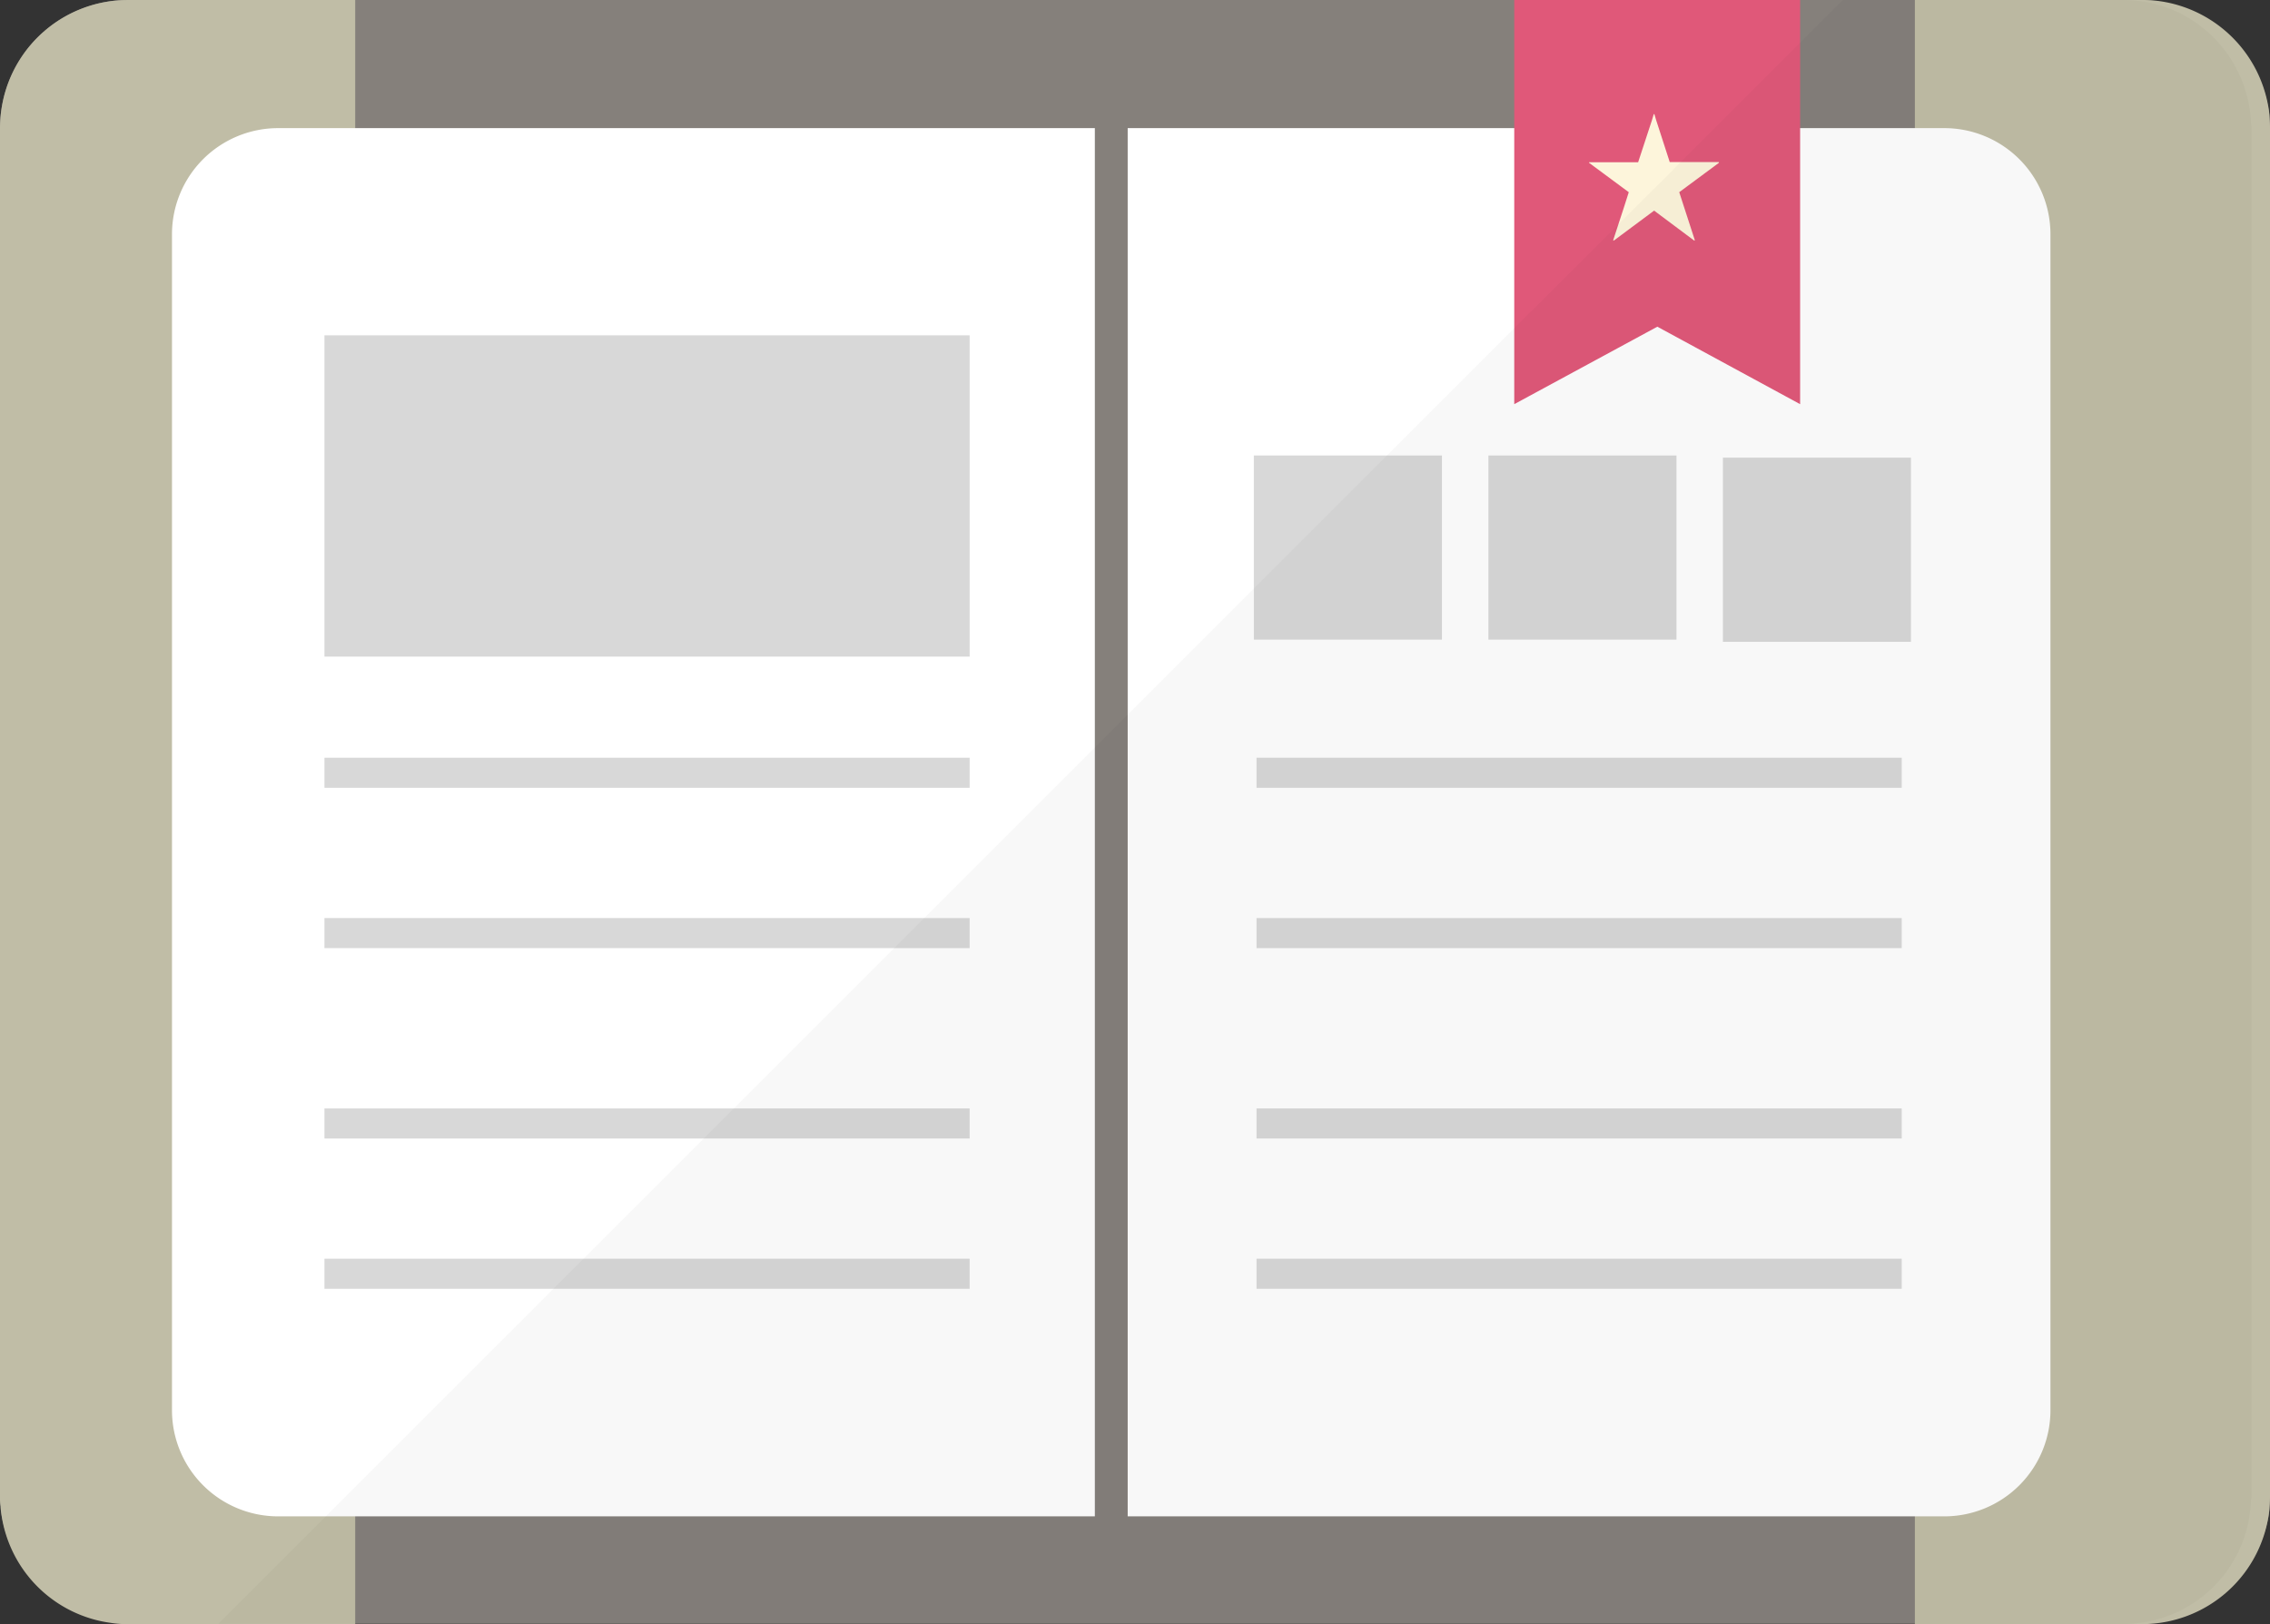 <svg id="グループ_27" data-name="グループ 27" xmlns="http://www.w3.org/2000/svg" width="96.23" height="68.868" viewBox="0 0 96.23 68.868">
  <rect x="0" y="0" width="96.23" height="68.868" fill="#333333" stroke="none"/>
  <g id="グループ_6" data-name="グループ 6" transform="translate(0 0)">
    <g id="グループ_2" data-name="グループ 2" transform="translate(0)">
      <path id="パス_2" data-name="パス 2" d="M166.22,128.31v58.021c0,.185-.013.371-.026.556a3.084,3.084,0,0,1-.079.5,5.611,5.611,0,0,1-5.536,4.344H75.632a5.988,5.988,0,0,1-.98-.079,5.537,5.537,0,0,1-4.609-4.609,2.172,2.172,0,0,1-.027-.292,2.286,2.286,0,0,1-.026-.424V128.31a5.443,5.443,0,0,1,5.642-5.43h84.946c.2,0,.411.013.609.027s.384.053.583.093a5.547,5.547,0,0,1,4.357,4.357c.026.132.053.265.066.4C166.207,127.939,166.22,128.125,166.22,128.31Z" transform="translate(-69.99 -122.88)" fill="#85807b"/>
      <path id="パス_3" data-name="パス 3" d="M85.048,122.88v68.868H75.407a4.321,4.321,0,0,1-.715-.053,5.41,5.41,0,0,1-4.649-4.649,2.172,2.172,0,0,1-.027-.292,2.286,2.286,0,0,1-.026-.424V128.31a5.636,5.636,0,0,1,.106-1.059,5.414,5.414,0,0,1,5.311-4.37h9.642Z" transform="translate(-69.99 -122.88)" fill="#c0bda6"/>
      <path id="パス_4" data-name="パス 4" d="M398.855,128.31v58.021c0,.185-.013.371-.026.556a5.428,5.428,0,0,1-5.39,4.86H383.8V122.88h9.641a5.272,5.272,0,0,1,.927.079,5.453,5.453,0,0,1,4.41,4.41c.026.132.04.252.053.384C398.841,127.939,398.855,128.125,398.855,128.31Z" transform="translate(-302.625 -122.88)" fill="#c0bda6"/>
    </g>
    <g id="グループ_4" data-name="グループ 4" transform="translate(7.291 5.433)">
      <path id="パス_5" data-name="パス 5" d="M137.3,143.882v58.865H102.678a4.5,4.5,0,0,1-4.5-4.5V148.382a4.5,4.5,0,0,1,4.5-4.5H137.3Z" transform="translate(-98.178 -143.882)" fill="#fff"/>
      <g id="グループ_3" data-name="グループ 3" transform="translate(40.513)">
        <path id="パス_6" data-name="パス 6" d="M254.8,143.882v58.865h34.618a4.5,4.5,0,0,0,4.5-4.5V148.382a4.5,4.5,0,0,0-4.5-4.5H254.8Z" transform="translate(-254.799 -143.882)" fill="#fff"/>
      </g>
    </g>
    <path id="パス_7" data-name="パス 7" d="M330.275,122.88v17.138l-6.053-3.285-6.066,3.285V122.88Z" transform="translate(-253.964 -122.88)" fill="#e05879"/>
    <path id="パス_8" data-name="パス 8" d="M335.91,143.608h-2.079V143.6l-.57-1.761-.079-.265h-.026l-.079.265-.583,1.775h-2.079v.026l1.682,1.245-.212.662-.45,1.377.027.013,1.709-1.271,1.7,1.271.027-.013-.662-2.04,1.682-1.245v-.027Z" transform="translate(-263.05 -136.735)" fill="#fdf5db"/>
    <rect id="長方形_14" data-name="長方形 14" width="27.351" height="13.623" transform="translate(13.754 14.219)" fill="#d8d8d8"/>
    <rect id="長方形_15" data-name="長方形 15" width="7.973" height="7.809" transform="translate(53.154 19.314)" fill="#d8d8d8"/>
    <rect id="長方形_16" data-name="長方形 16" width="7.973" height="7.809" transform="translate(63.096 19.314)" fill="#d8d8d8"/>
    <rect id="長方形_17" data-name="長方形 17" width="7.973" height="7.809" transform="translate(73.037 19.406)" fill="#d8d8d8"/>
    <rect id="長方形_18" data-name="長方形 18" width="27.351" height="1.275" transform="translate(13.754 32.13)" fill="#d8d8d8"/>
    <rect id="長方形_19" data-name="長方形 19" width="27.351" height="1.275" transform="translate(13.754 38.928)" fill="#d8d8d8"/>
    <rect id="長方形_20" data-name="長方形 20" width="27.351" height="1.275" transform="translate(13.754 47.001)" fill="#d8d8d8"/>
    <rect id="長方形_21" data-name="長方形 21" width="27.351" height="1.275" transform="translate(13.754 53.374)" fill="#d8d8d8"/>
    <g id="グループ_5" data-name="グループ 5" transform="translate(53.267 32.13)">
      <rect id="長方形_22" data-name="長方形 22" width="27.351" height="1.275" fill="#d8d8d8"/>
      <rect id="長方形_23" data-name="長方形 23" width="27.351" height="1.275" transform="translate(0 6.798)" fill="#d8d8d8"/>
      <rect id="長方形_24" data-name="長方形 24" width="27.351" height="1.275" transform="translate(0 14.871)" fill="#d8d8d8"/>
      <rect id="長方形_25" data-name="長方形 25" width="27.351" height="1.275" transform="translate(0 21.244)" fill="#d8d8d8"/>
    </g>
  </g>
  <path id="パス_9" data-name="パス 9" d="M191.97,128.3v58.021c0,.079-.027.132-.027.212a5.409,5.409,0,0,1-5.112,5.2,1.964,1.964,0,0,1-.278.013H176.9v-.013H105.779l5.8-5.8,8.41-8.41,1.271-1.271,5.1-5.1,1.271-1.271,6.794-6.794,1.285-1.285,8.622-8.622,5.814-5.814,5.178-5.178L165.5,132.019l1.947-1.934v-.013l1.762-1.761,3.629-3.629,1.8-1.8h11.919a5.468,5.468,0,0,1,2.026.4,5.461,5.461,0,0,1,3.364,4.794C191.943,128.152,191.97,128.231,191.97,128.3Z" transform="translate(-96.522 -122.881)" fill="#040000" opacity="0.03"/>
</svg>
